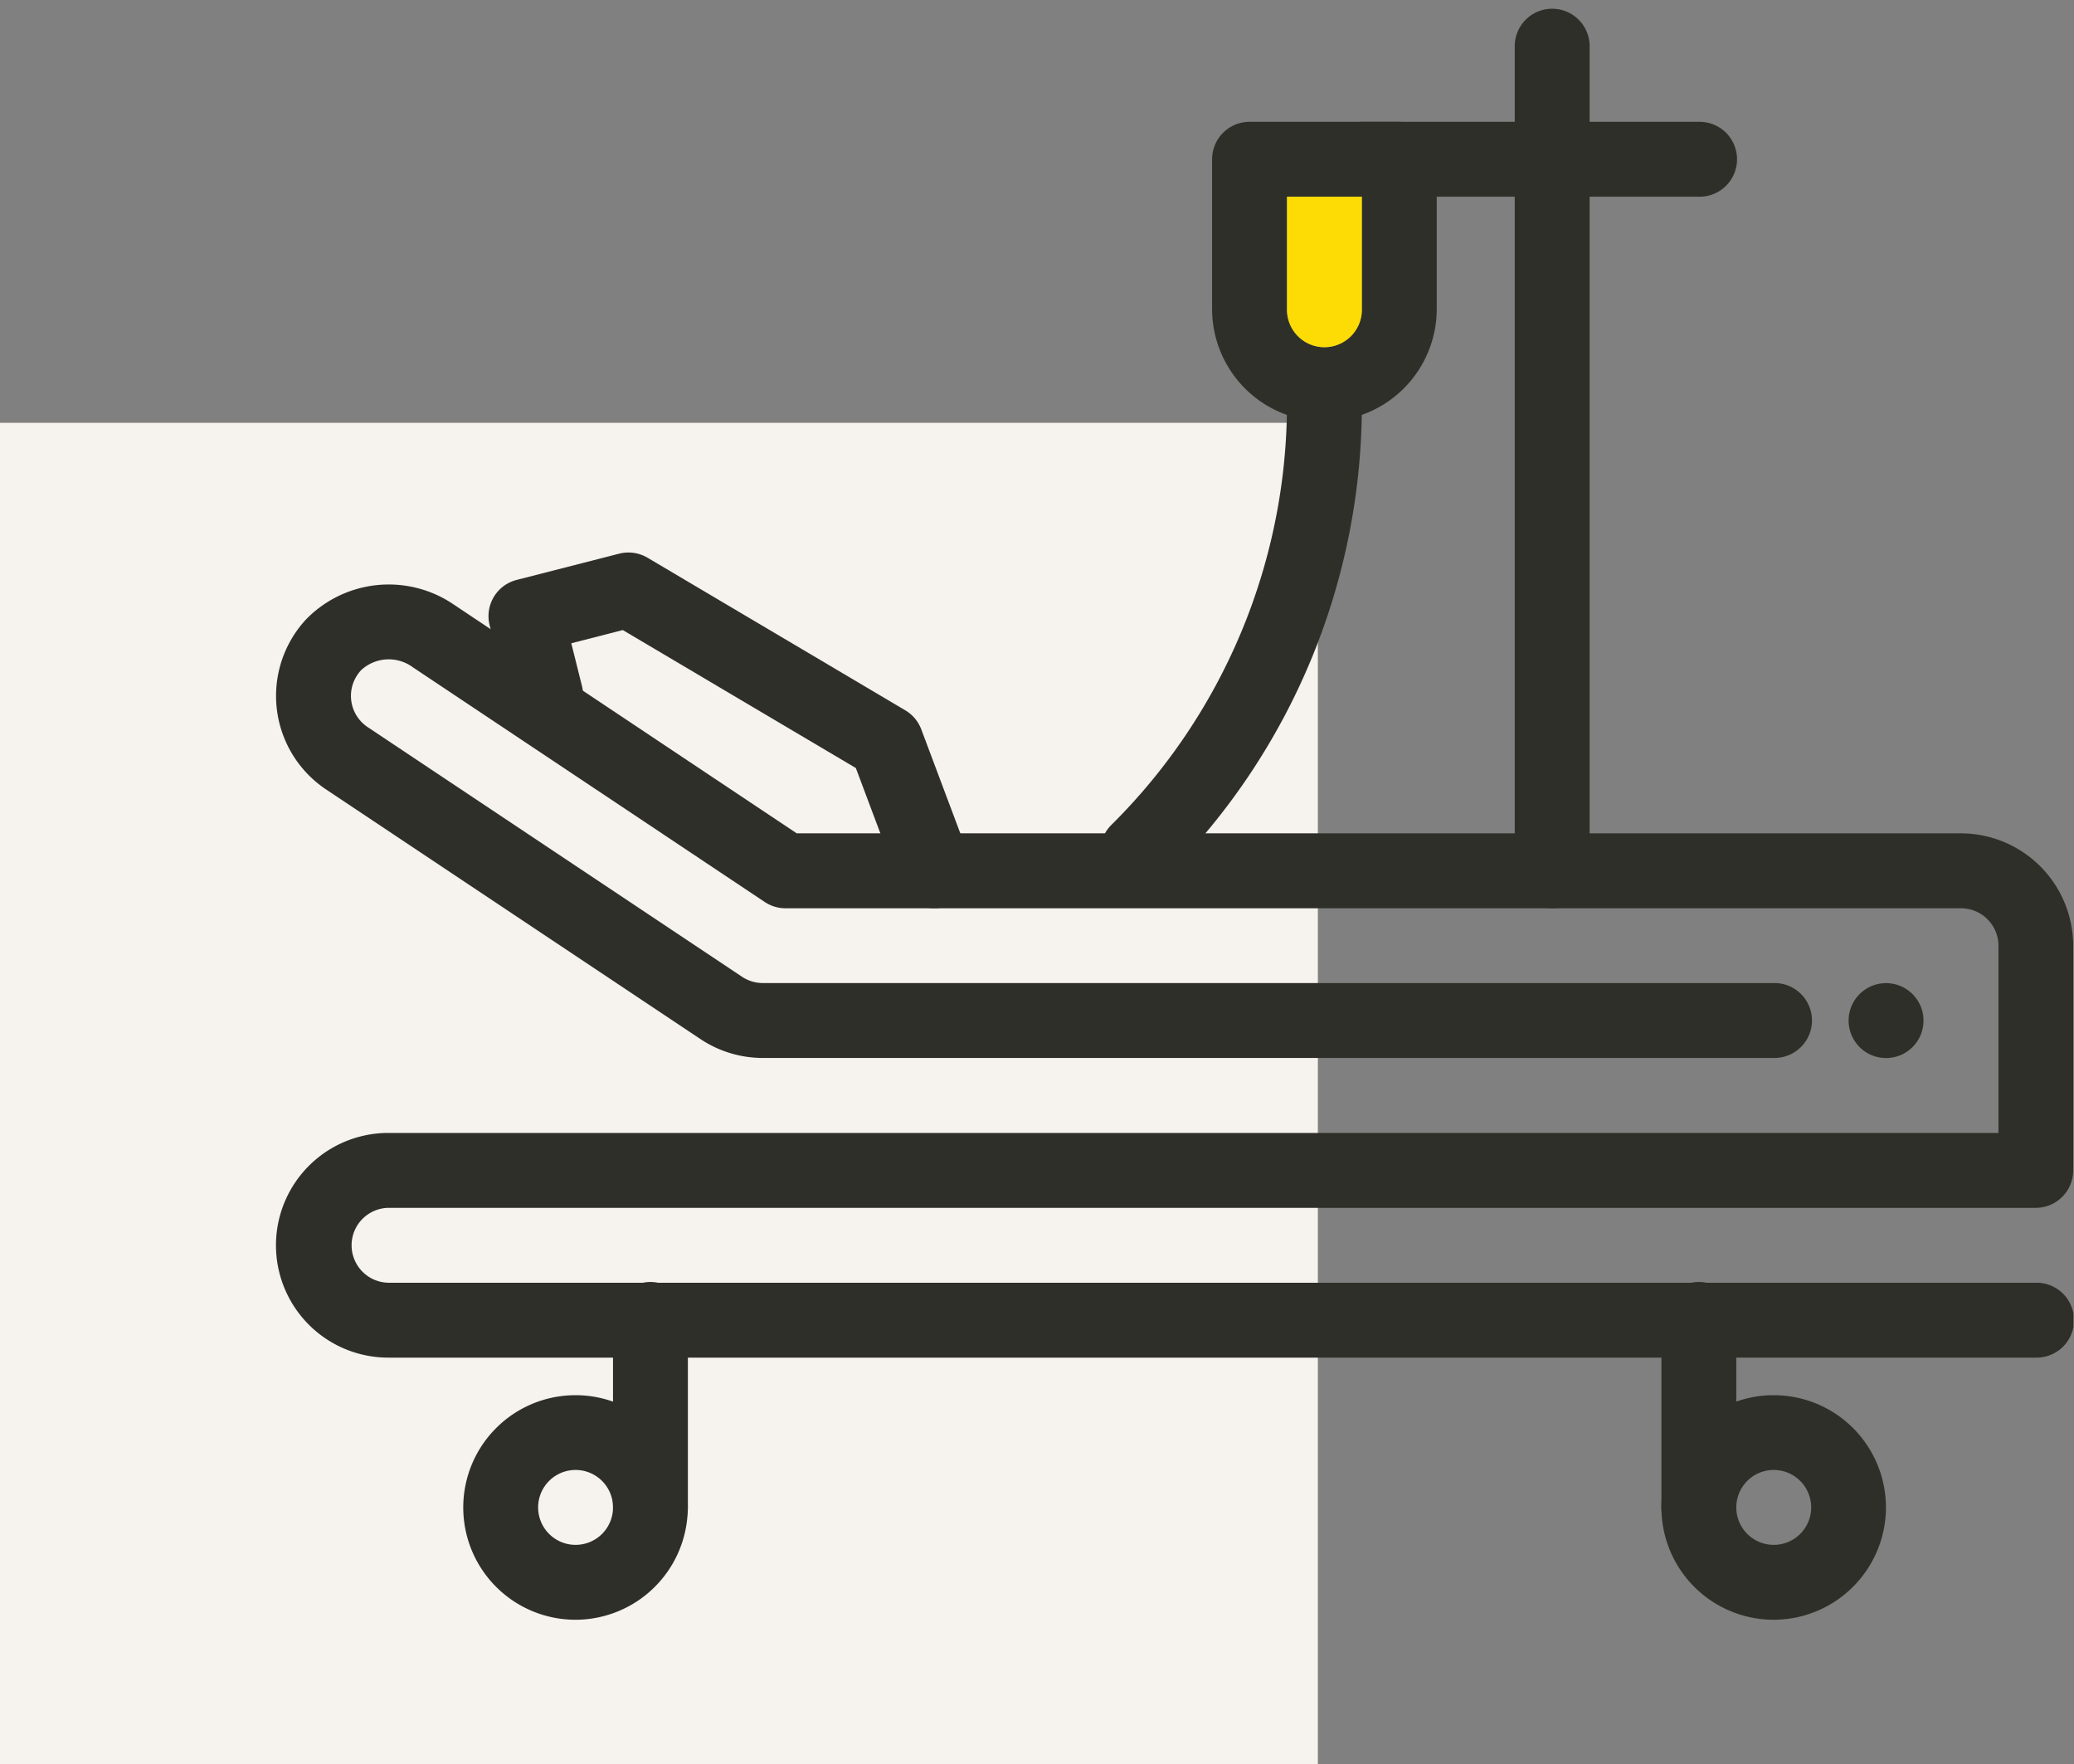 <svg xmlns="http://www.w3.org/2000/svg" xmlns:xlink="http://www.w3.org/1999/xlink" viewBox="0 0 140.4 119.4">
  <rect x="0" y="0" width="140.4" height="119.4" fill="#808080" stroke="none"/>
  <defs>
    <clipPath id="clip-path">
      <rect id="Rectangle_379" data-name="Rectangle 379" width="121.683" height="110.276" fill="#2f2f29"/>
    </clipPath>
  </defs>
  <g id="Group_89" data-name="Group 89" transform="translate(0)">
    <rect id="Rectangle_411" data-name="Rectangle 411" width="89.213" height="90.778" transform="translate(0 28.618)" fill="#f6f2ee"/>
    <g id="Group_116" data-name="Group 116" transform="translate(18.677 0)">
      <g id="Group_115" data-name="Group 115" transform="translate(0 0)" clip-path="url(#clip-path)">
        <path id="Path_1041" data-name="Path 1041" d="M12.6,52.208a7.6,7.6,0,1,1,7.6-7.6,7.613,7.613,0,0,1-7.6,7.6m0-10.139A2.535,2.535,0,1,0,15.139,44.6,2.537,2.537,0,0,0,12.6,42.069" transform="translate(7.683 57.425)" fill="#2f2f29"/>
        <path id="Path_1042" data-name="Path 1042" d="M44.6,52.208a7.6,7.6,0,1,1,7.6-7.6,7.613,7.613,0,0,1-7.6,7.6m0-10.139A2.535,2.535,0,1,0,47.139,44.6,2.537,2.537,0,0,0,44.6,42.069" transform="translate(56.793 57.425)" fill="#2f2f29"/>
        <path id="Path_1043" data-name="Path 1043" d="M11.535,51.743A2.534,2.534,0,0,1,9,49.208V36.535a2.535,2.535,0,1,1,5.069,0V49.208a2.534,2.534,0,0,1-2.535,2.535" transform="translate(13.821 52.821)" fill="#2f2f29"/>
        <path id="Path_1044" data-name="Path 1044" d="M39.535,51.743A2.534,2.534,0,0,1,37,49.208V36.535a2.535,2.535,0,1,1,5.069,0V49.208a2.534,2.534,0,0,1-2.535,2.535" transform="translate(56.793 52.821)" fill="#2f2f29"/>
        <path id="Path_1045" data-name="Path 1045" d="M35.86,38.578a2.531,2.531,0,0,1-2.372-1.642l-2.945-7.847-15.778-9.34-3.485.895L12,23.525a2.533,2.533,0,0,1-4.915,1.232L5.753,19.429a2.529,2.529,0,0,1,1.825-3.072l6.945-1.779a2.556,2.556,0,0,1,1.919.276L33.893,25.183a2.533,2.533,0,0,1,1.08,1.29l3.26,8.679a2.538,2.538,0,0,1-1.48,3.267,2.621,2.621,0,0,1-.892.16" transform="translate(8.717 22.896)" fill="#2f2f29"/>
        <path id="Path_1046" data-name="Path 1046" d="M119.13,67.679H7.6a7.6,7.6,0,0,1,0-15.208H116.6V39.8a2.537,2.537,0,0,0-2.535-2.535H34.484a2.541,2.541,0,0,1-1.4-.426L9.239,20.937a2.747,2.747,0,0,0-3.467.2A2.54,2.54,0,0,0,6.2,25l25.347,16.9a2.549,2.549,0,0,0,1.407.426h68.437a2.535,2.535,0,1,1,0,5.069H32.951a7.589,7.589,0,0,1-4.218-1.277L3.386,29.22A7.613,7.613,0,0,1,2.061,17.682a7.815,7.815,0,0,1,9.989-.963l23.2,15.474h78.809a7.613,7.613,0,0,1,7.6,7.6V55.006a2.534,2.534,0,0,1-2.535,2.535H7.6a2.535,2.535,0,0,0,0,5.069H119.13a2.535,2.535,0,1,1,0,5.069" transform="translate(0.009 24.212)" fill="#2f2f29"/>
        <path id="Path_1047" data-name="Path 1047" d="M47.069,28.535A2.535,2.535,0,1,1,44.535,26a2.536,2.536,0,0,1,2.535,2.535" transform="translate(64.466 40.544)" fill="#2f2f29"/>
        <path id="Path_1048" data-name="Path 1048" d="M32.6,23.278a7.613,7.613,0,0,1-7.6-7.6V5.535A2.534,2.534,0,0,1,27.535,3H37.673a2.534,2.534,0,0,1,2.535,2.535V15.673a7.613,7.613,0,0,1-7.6,7.6M30.069,8.069v7.6a2.535,2.535,0,1,0,5.069,0v-7.6Z" transform="translate(38.376 5.246)" fill="#2f2f29"/>
        <path id="Path_1049" data-name="Path 1049" d="M53.347,8.069H30.535a2.535,2.535,0,0,1,0-5.069H53.347a2.535,2.535,0,1,1,0,5.069" transform="translate(42.98 5.246)" fill="#2f2f29"/>
        <path id="Path_1050" data-name="Path 1050" d="M24.547,44.889a2.5,2.5,0,0,1-1.833-4.223A40.149,40.149,0,0,0,34.655,12.035a2.535,2.535,0,0,1,5.069,0A45.063,45.063,0,0,1,26.435,44.114a2.673,2.673,0,0,1-1.888.776" transform="translate(33.791 15.221)" fill="#2f2f29"/>
        <path id="Path_1051" data-name="Path 1051" d="M35.618,60.833A2.534,2.534,0,0,1,33.083,58.3V2.535a2.535,2.535,0,1,1,5.069,0V58.3a2.534,2.534,0,0,1-2.535,2.535" transform="translate(50.781 0.642)" fill="#2f2f29"/>
      </g>
    </g>
    <path id="Path_1059" data-name="Path 1059" d="M31.436,9.436v7.6a2.535,2.535,0,1,0,5.069,0v-7.6Z" transform="translate(55.687 3.879)" fill="#fcdc04"/>
  </g>
</svg>